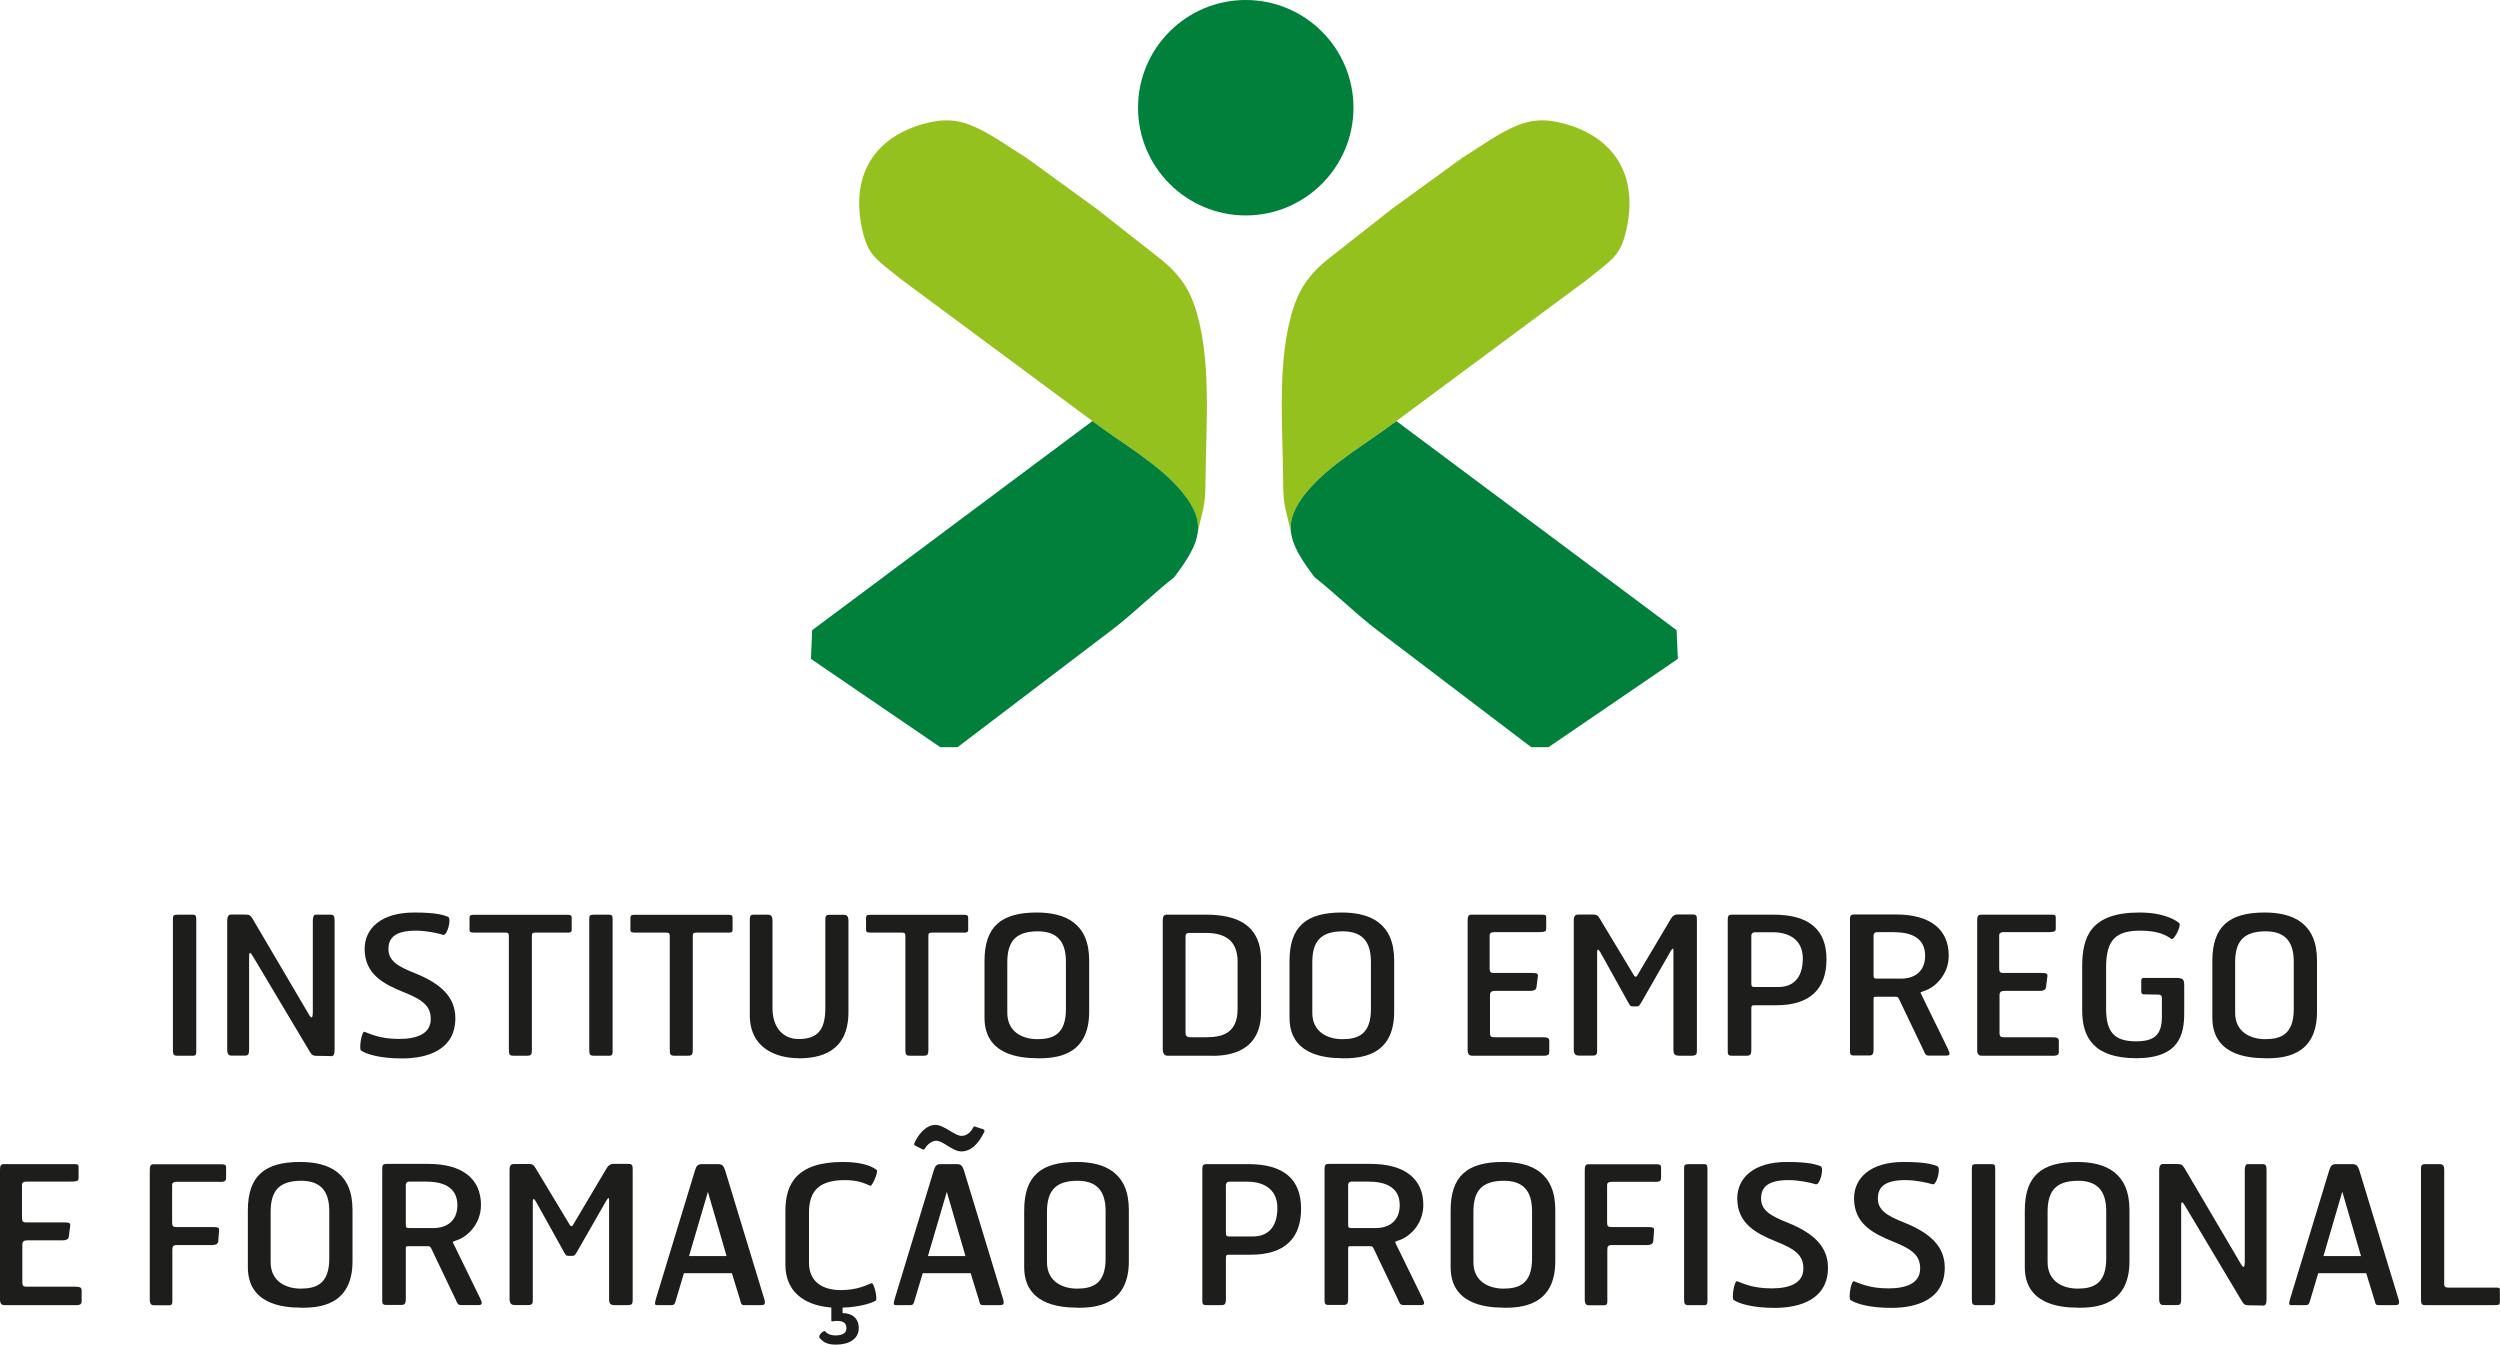 <?xml version="1.0" encoding="utf-8"?>
<svg xmlns="http://www.w3.org/2000/svg" id="Layer_2" data-name="Layer 2" viewBox="0 0 220.49 118.58">
  <defs>
    <style>
      .cls-1 {
        fill: #1d1d1b;
      }

      .cls-2 {
        fill: #95c11f;
      }

      .cls-2, .cls-3 {
        fill-rule: evenodd;
      }

      .cls-3 {
        fill: #00803b;
      }
    </style>
  </defs>
  <g id="Layer_2-2" data-name="Layer 2">
    <g>
      <g>
        <path class="cls-3" d="m109.87,0c-5.25,0-9.5,4.26-9.5,9.5s4.26,9.5,9.5,9.5,9.5-4.26,9.5-9.5S115.12,0,109.87,0h0Z"/>
        <path class="cls-2" d="m123.16,37.13c5.58-4.14,11.16-8.27,16.74-12.41.27-.21.54-.43.81-.64,1.7-1.35,2.31-1.79,2.77-4,.99-4.74-1.21-7.98-5.46-9.16-1.71-.47-3.02-.42-4.61.32-1.57.72-3.02,1.81-4.46,2.69-2.06,1.49-4.11,2.99-6.17,4.48-1.37,1.08-2.74,2.15-4.11,3.23-.49.39-.98.77-1.48,1.16-1.58,1.24-2.48,2.52-3.02,4.07-1.59,4.58-1.04,10.56-1,15.59,0,1,.03,1.75.27,2.72.13.55.27,1.1.4,1.66h0c-.09-1.08.33-2.12,1.36-3.4,1.98-2.46,5.42-4.39,7.95-6.29h0Z"/>
        <path class="cls-3" d="m136.57,65.9c3.8-2.6,7.6-5.19,11.41-7.79-.04-.84-.07-1.69-.11-2.53-8.24-6.15-16.47-12.3-24.71-18.44-2.53,1.91-5.97,3.84-7.95,6.29-2.18,2.7-1.64,4.35.73,7.48,1.79,1.4,3.45,3.05,5.23,4.44,4.63,3.52,9.25,7.03,13.88,10.55h1.51Z"/>
        <path class="cls-2" d="m96.34,37.13c-5.58-4.14-11.16-8.27-16.75-12.41-.27-.21-.54-.43-.81-.64-1.7-1.35-2.31-1.79-2.77-4-.99-4.74,1.21-7.98,5.46-9.16,1.71-.47,3.02-.42,4.61.32,1.57.72,3.02,1.81,4.46,2.69,2.06,1.49,4.11,2.99,6.17,4.48,1.37,1.08,2.74,2.15,4.11,3.23.49.39.99.77,1.48,1.16,1.58,1.24,2.48,2.52,3.02,4.07,1.59,4.58,1.04,10.56,1,15.59,0,1-.03,1.75-.27,2.72-.13.55-.27,1.1-.4,1.66h0c.09-1.08-.33-2.12-1.36-3.4-1.98-2.46-5.42-4.39-7.95-6.29h0Z"/>
        <path class="cls-3" d="m82.93,65.9c-3.8-2.6-7.6-5.19-11.41-7.79.04-.84.07-1.69.11-2.53,8.24-6.15,16.47-12.3,24.71-18.44,2.53,1.91,5.97,3.84,7.95,6.29,2.18,2.7,1.64,4.35-.73,7.48-1.79,1.4-3.45,3.05-5.23,4.44-4.63,3.52-9.25,7.03-13.88,10.55h-1.51Z"/>
      </g>
      <g>
        <path class="cls-1" d="m16.95,93.11h-1.31c-.31,0-.39-.1-.39-.48v-11.59c0-.32.09-.37.46-.37h1.26c.31,0,.34.1.34.48v11.58c0,.29-.05.39-.36.39Z"/>
        <path class="cls-1" d="m29.12,93.14l-1.22-.02c-.31,0-.42-.1-.61-.42l-4.95-8.3c-.27-.44-.37-.53-.37.02v8.09c0,.46-.05.59-.37.59h-1.1c-.19,0-.46.03-.46-.51v-11.39c0-.08,0-.54.31-.54h1.19c.56,0,.53.1.73.36l4.96,8.43c.24.42.36.41.36-.25v-7.99c0-.25.05-.56.27-.54h1.31c.29,0,.34.17.34.56v11.29c0,.46-.05.65-.37.63Z"/>
        <path class="cls-1" d="m35.46,93.35c-1.99,0-3.18-.39-3.62-.7-.19-.14.05-1.72.31-1.65.48.17,1.33.63,3.04.63,1.56,0,2.8-.44,2.8-1.75,0-1.09-.6-1.67-2.4-2.38-1.8-.73-3.43-1.6-3.43-3.81,0-1.77,1.41-3.21,4.37-3.21,2.07,0,2.63.25,2.97.37.36.12-.05,1.7-.41,1.6-.49-.15-1.5-.37-2.4-.37-1.84,0-2.43.63-2.43,1.62s.73,1.51,2.36,2.14c2.28.92,3.54,2.11,3.54,3.96,0,2.77-2.41,3.55-4.71,3.55Z"/>
        <path class="cls-1" d="m50.05,82.25h-2.75c-.34,0-.39.05-.39.32v9.98c0,.44-.05.56-.42.56h-1.17c-.37,0-.44-.07-.44-.56v-9.98c0-.27-.05-.32-.39-.32h-2.72c-.31,0-.36-.09-.36-.25v-1.05c0-.24.12-.27.48-.27h8.04c.34,0,.49.02.49.24v1.09c0,.15-.05.25-.36.25Z"/>
        <path class="cls-1" d="m53.67,93.11h-1.31c-.31,0-.39-.1-.39-.48v-11.59c0-.32.08-.37.46-.37h1.26c.31,0,.34.1.34.48v11.58c0,.29-.05.39-.36.39Z"/>
        <path class="cls-1" d="m64.24,82.25h-2.75c-.34,0-.39.05-.39.32v9.98c0,.44-.05.56-.42.56h-1.17c-.37,0-.44-.07-.44-.56v-9.98c0-.27-.05-.32-.39-.32h-2.72c-.31,0-.36-.09-.36-.25v-1.05c0-.24.12-.27.48-.27h8.04c.34,0,.49.02.49.24v1.09c0,.15-.05.25-.36.25Z"/>
        <path class="cls-1" d="m70.45,93.33c-1.92,0-4.32-.83-4.32-3.79v-8.43c0-.32.07-.42.29-.44h1.29c.29,0,.42.12.42.56v7.67c0,1.75.95,2.74,2.31,2.74,1.89,0,2.35-1.07,2.35-2.77v-7.75c0-.32.07-.42.29-.44h1.33c.29,0,.42.12.42.56v8.02c0,3.57-2.55,4.08-4.39,4.08Z"/>
        <path class="cls-1" d="m85.02,82.25h-2.75c-.34,0-.39.05-.39.32v9.98c0,.44-.05.56-.42.56h-1.17c-.37,0-.44-.07-.44-.56v-9.98c0-.27-.05-.32-.39-.32h-2.72c-.31,0-.36-.09-.36-.25v-1.05c0-.24.12-.27.48-.27h8.04c.34,0,.49.02.49.24v1.09c0,.15-.05.25-.36.25Z"/>
        <path class="cls-1" d="m91.49,93.33c-1.68,0-4.66-.36-4.66-3.57v-5.01c0-3.04,1.48-4.27,4.61-4.27,2.52,0,4.62.95,4.62,4.22v4.54c0,4-3.11,4.1-4.57,4.1Zm2.52-8.52c0-1.85-.85-2.67-2.48-2.67-2.01,0-2.69.95-2.69,2.74v4.44c0,1.73,1.39,2.33,2.65,2.33,1.38,0,2.52-.42,2.52-2.65v-4.18Z"/>
        <path class="cls-1" d="m106.91,93.11h-3.94c-.22,0-.42-.15-.42-.59v-11.29c0-.34.05-.56.36-.56h3.45c2.53,0,4.86.75,4.86,4.01v4.56c0,3.45-2.67,3.88-4.3,3.88Zm2.24-8.3c0-1.84-1.09-2.53-2.79-2.53h-1.41c-.36,0-.39.12-.39.36v8.45c0,.24.07.39.44.39h1.38c1.33,0,2.77-.29,2.77-2.48v-4.18Z"/>
        <path class="cls-1" d="m118.39,93.33c-1.68,0-4.66-.36-4.66-3.57v-5.01c0-3.04,1.48-4.27,4.61-4.27,2.52,0,4.62.95,4.62,4.22v4.54c0,4-3.11,4.1-4.57,4.1Zm2.52-8.52c0-1.85-.85-2.67-2.48-2.67-2.01,0-2.69.95-2.69,2.74v4.44c0,1.73,1.39,2.33,2.65,2.33,1.38,0,2.52-.42,2.52-2.65v-4.18Z"/>
        <path class="cls-1" d="m136.29,93.11h-6.46c-.22,0-.39-.12-.39-.49v-11.39c0-.32.02-.56.32-.56h6.15c.41,0,.46.03.46.27v1c0,.27-.31.27-.78.27h-3.77c-.37,0-.44.14-.44.27v2.94c0,.32.1.39.37.39h3.37c.48,0,.54.08.51.31l-.12.95c-.05.36-.48.32-.8.32h-2.82c-.36,0-.48.1-.48.39v3.33c0,.39.2.37.49.37h4.11c.44,0,.63.05.63.32v.99c0,.24-.19.31-.36.31Z"/>
        <path class="cls-1" d="m149.27,93.11h-1.14c-.44,0-.54-.12-.54-.56v-8.65c0-.32-.05-.31-.24-.02l-2.53,4.42c-.22.37-.27.46-.44.46h-.37c-.24,0-.25-.07-.48-.48l-2.4-4.32c-.19-.31-.27-.25-.27.03v8.67c0,.29-.03.44-.41.44h-1.11c-.29,0-.54-.02-.54-.56v-11.34c0-.44.14-.54.42-.54h1.29c.24,0,.39.03.56.32l3.06,5.08c.07.1.17.12.24.02l3.01-5.07c.14-.24.34-.36.54-.36h1.38c.37,0,.36.19.36.58v11.41c0,.32-.05.46-.39.46Z"/>
        <path class="cls-1" d="m156.67,88.66h-1.94c-.24,0-.27.05-.27.34v3.57c0,.44-.1.54-.41.54h-1.33c-.37,0-.34-.2-.34-.59v-11.41c0-.32.05-.44.41-.44h3.64c3.13,0,4.66,1.33,4.66,3.94s-1.46,4.05-4.42,4.05Zm-.32-6.44h-1.58c-.25.02-.31.17-.31.31v4.2c0,.29.07.32.34.32h2.06c1.22,0,2.14-.73,2.14-2.52,0-1.65-1.21-2.31-2.65-2.31Z"/>
        <path class="cls-1" d="m169.59,87.45c-.24.07-.24.05-.14.25l2.35,4.81c.22.46.19.59-.15.59h-1.51c-.31,0-.36-.14-.49-.46l-2.18-4.56c-.07-.14-.14-.17-.29-.17h-1.75c-.19,0-.19.05-.19.27v4.37c0,.44-.1.54-.41.54h-1.33c-.37,0-.34-.2-.34-.59v-11.41c0-.32.05-.44.41-.44h3.64c3.04,0,4.66,1.33,4.66,3.62,0,1.79-1.33,2.92-2.28,3.16Zm-2.46-5.24h-1.58c-.25.02-.31.17-.31.31v3.47c0,.31.07.32.34.32h2.09c1.21,0,2.12-.65,2.12-2.02,0-1.55-1.22-2.07-2.67-2.07Z"/>
        <path class="cls-1" d="m181.23,93.11h-6.46c-.22,0-.39-.12-.39-.49v-11.39c0-.32.02-.56.32-.56h6.15c.41,0,.46.03.46.27v1c0,.27-.31.27-.78.27h-3.77c-.37,0-.44.14-.44.27v2.94c0,.32.1.39.37.39h3.37c.48,0,.54.08.51.31l-.12.95c-.05.36-.48.32-.8.32h-2.82c-.36,0-.48.1-.48.39v3.33c0,.39.2.37.49.37h4.11c.44,0,.63.05.63.32v.99c0,.24-.19.31-.36.31Z"/>
        <path class="cls-1" d="m188.42,93.33c-3.77,0-4.78-1.85-4.78-4.2v-3.89c0-2.57.71-4.76,5.05-4.76,2.23,0,3.3.73,3.52.95.19.19-.46,1.53-.7,1.38-.42-.31-1.17-.73-2.7-.73-2.11,0-3.06.7-3.06,3.23v3.64c0,2.06.71,2.89,2.63,2.89,1.53,0,2.29-.48,2.29-2.16v-1.6c0-.19-.02-.36-.32-.36l-1.16-.02c-.24,0-.34-.02-.34-.29v-.85c0-.17,0-.31.24-.31h2.79c.68,0,.76.12.76.7v2.4c0,1.85-.41,3.98-4.23,3.98Z"/>
        <path class="cls-1" d="m199.78,93.33c-1.68,0-4.66-.36-4.66-3.57v-5.01c0-3.04,1.48-4.27,4.61-4.27,2.52,0,4.62.95,4.62,4.22v4.54c0,4-3.11,4.1-4.57,4.1Zm2.52-8.52c0-1.85-.85-2.67-2.48-2.67-2.01,0-2.69.95-2.69,2.74v4.44c0,1.73,1.39,2.33,2.65,2.33,1.38,0,2.52-.42,2.52-2.65v-4.18Z"/>
        <path class="cls-1" d="m6.85,115.11H.39c-.22,0-.39-.12-.39-.49v-11.39c0-.32.02-.56.32-.56h6.15c.41,0,.46.03.46.27v1c0,.27-.31.27-.78.27h-3.77c-.37,0-.44.14-.44.27v2.94c0,.32.1.39.37.39h3.37c.48,0,.54.08.51.31l-.12.95c-.05.36-.48.32-.8.32h-2.82c-.36,0-.48.1-.48.39v3.33c0,.39.2.37.49.37h4.11c.44,0,.63.05.63.32v.99c0,.24-.19.31-.36.31Z"/>
        <path class="cls-1" d="m19.38,104.23h-3.76c-.37,0-.44.14-.44.27v3.33c0,.32.1.39.37.39h3.26c.48,0,.54.1.51.31l-.07.97c-.07.34-.46.31-.8.31h-2.86c-.32,0-.39.12-.39.41v4.59c0,.24-.1.31-.27.31h-1.36c-.22,0-.36-.12-.36-.49v-11.39c0-.32.02-.56.32-.56h5.95c.41,0,.46.1.46.27v.93c0,.31-.17.36-.58.36Z"/>
        <path class="cls-1" d="m26.52,115.33c-1.68,0-4.66-.36-4.66-3.57v-5.01c0-3.04,1.48-4.27,4.61-4.27,2.52,0,4.62.95,4.62,4.22v4.54c0,4-3.11,4.1-4.57,4.1Zm2.52-8.52c0-1.85-.85-2.67-2.48-2.67-2,0-2.69.95-2.69,2.74v4.44c0,1.73,1.39,2.33,2.65,2.33,1.38,0,2.52-.42,2.52-2.65v-4.18Z"/>
        <path class="cls-1" d="m40.14,109.45c-.24.07-.24.05-.14.25l2.35,4.81c.22.46.19.59-.15.59h-1.51c-.31,0-.36-.14-.49-.46l-2.18-4.56c-.07-.14-.14-.17-.29-.17h-1.75c-.19,0-.19.05-.19.27v4.37c0,.44-.1.54-.41.54h-1.33c-.37,0-.34-.2-.34-.59v-11.41c0-.32.05-.44.41-.44h3.64c3.04,0,4.66,1.33,4.66,3.62,0,1.79-1.33,2.92-2.28,3.16Zm-2.46-5.24h-1.58c-.25.02-.31.17-.31.31v3.47c0,.31.07.32.34.32h2.09c1.21,0,2.12-.65,2.12-2.02,0-1.55-1.22-2.07-2.67-2.07Z"/>
        <path class="cls-1" d="m55.4,115.11h-1.14c-.44,0-.54-.12-.54-.56v-8.65c0-.32-.05-.31-.24-.02l-2.53,4.42c-.22.37-.27.46-.44.46h-.37c-.24,0-.25-.07-.48-.48l-2.4-4.32c-.19-.31-.27-.25-.27.03v8.67c0,.29-.03.44-.41.44h-1.1c-.29,0-.54-.02-.54-.56v-11.34c0-.44.14-.54.42-.54h1.29c.24,0,.39.03.56.32l3.06,5.08c.07.1.17.12.24.02l3.01-5.07c.14-.24.34-.36.54-.36h1.38c.37,0,.36.19.36.58v11.41c0,.32-.05.46-.39.46Z"/>
        <path class="cls-1" d="m67.03,115.11h-1.34c-.32,0-.31-.08-.41-.44l-.73-2.38h-4.23l-.71,2.38c-.1.36-.15.44-.42.44h-1.22c-.2,0-.27-.05-.12-.56l3.45-11.34c.12-.39.24-.54.63-.54h1.39c.39,0,.49.15.63.54l3.45,11.34c.17.54-.03.56-.36.56Zm-4.59-10.01l-1.67,5.68h3.31l-1.65-5.68Z"/>
        <path class="cls-1" d="m76.77,104.59c-.41-.17-1-.51-2.24-.51-2.29,0-3.18.95-3.18,2.87v4.42c0,1.85,1.43,2.41,2.79,2.41,1.53,0,2.31-.46,2.72-.61.24-.07.54,1.41.39,1.53-.42.27-1.55.58-2.94.63v.48c.83,0,1.43.44,1.43,1.33,0,.95-.87,1.45-1.99,1.45-.71,0-1.09-.15-1.46-.59-.19-.22.39-.73.49-.58.15.2.49.36.9.36.56,0,.97-.17.97-.63,0-.51-.32-.65-.87-.65-.1,0-.2.02-.29.03-.12.02-.17.03-.17-.09v-1.12c-2.6-.2-4.05-1.58-4.05-3.76v-4.78c0-2.36.99-4.3,5.08-4.3,1.95,0,2.72.51,2.97.71.17.14-.39,1.45-.56,1.39Z"/>
        <path class="cls-1" d="m88.09,115.11h-1.34c-.32,0-.31-.08-.41-.44l-.73-2.38h-4.23l-.71,2.38c-.1.36-.15.44-.42.44h-1.22c-.2,0-.27-.05-.12-.56l3.45-11.34c.12-.39.24-.54.63-.54h1.39c.39,0,.49.15.63.54l3.45,11.34c.17.54-.03.56-.36.56Zm-3.31-13.56c-.78,0-1.58-.94-2.21-.94-.37,0-.78.32-.97.65-.08.15-.15.15-.25.1l-.63-.32c-.1-.05-.12-.12-.07-.22.27-.65.97-1.61,1.85-1.61.76,0,1.7.97,2.31.97.48,0,.82-.36,1-.7.05-.12.12-.17.24-.1l.68.22c.12.05.12.14.07.25-.49.99-1.12,1.7-2.02,1.7Zm-1.27,3.55l-1.67,5.68h3.31l-1.65-5.68Z"/>
        <path class="cls-1" d="m94.99,115.33c-1.68,0-4.66-.36-4.66-3.57v-5.01c0-3.04,1.48-4.27,4.61-4.27,2.52,0,4.62.95,4.62,4.22v4.54c0,4-3.11,4.1-4.57,4.1Zm2.52-8.52c0-1.85-.85-2.67-2.48-2.67-2.01,0-2.69.95-2.69,2.74v4.44c0,1.73,1.39,2.33,2.65,2.33,1.38,0,2.52-.42,2.52-2.65v-4.18Z"/>
        <path class="cls-1" d="m110.33,110.66h-1.94c-.24,0-.27.05-.27.34v3.57c0,.44-.1.54-.41.54h-1.33c-.37,0-.34-.2-.34-.59v-11.41c0-.32.05-.44.41-.44h3.64c3.13,0,4.66,1.33,4.66,3.94s-1.46,4.05-4.42,4.05Zm-.32-6.44h-1.58c-.25.02-.31.17-.31.31v4.2c0,.29.07.32.34.32h2.06c1.22,0,2.14-.73,2.14-2.52,0-1.65-1.21-2.31-2.65-2.31Z"/>
        <path class="cls-1" d="m123.25,109.45c-.24.07-.24.05-.14.25l2.35,4.81c.22.46.19.59-.15.59h-1.51c-.31,0-.36-.14-.49-.46l-2.18-4.56c-.07-.14-.14-.17-.29-.17h-1.75c-.19,0-.19.05-.19.27v4.37c0,.44-.1.54-.41.54h-1.33c-.37,0-.34-.2-.34-.59v-11.41c0-.32.05-.44.41-.44h3.64c3.04,0,4.66,1.33,4.66,3.62,0,1.79-1.33,2.92-2.28,3.16Zm-2.46-5.24h-1.58c-.25.02-.31.17-.31.31v3.47c0,.31.07.32.34.32h2.09c1.21,0,2.12-.65,2.12-2.02,0-1.55-1.22-2.07-2.67-2.07Z"/>
        <path class="cls-1" d="m132.6,115.33c-1.68,0-4.66-.36-4.66-3.57v-5.01c0-3.04,1.48-4.27,4.61-4.27,2.52,0,4.62.95,4.62,4.22v4.54c0,4-3.11,4.1-4.57,4.1Zm2.52-8.52c0-1.85-.85-2.67-2.48-2.67-2.01,0-2.69.95-2.69,2.74v4.44c0,1.73,1.39,2.33,2.65,2.33,1.38,0,2.52-.42,2.52-2.65v-4.18Z"/>
        <path class="cls-1" d="m145.94,104.23h-3.76c-.37,0-.44.14-.44.27v3.33c0,.32.1.39.37.39h3.26c.48,0,.54.1.51.31l-.07.97c-.07.34-.46.31-.8.31h-2.86c-.32,0-.39.12-.39.41v4.59c0,.24-.1.31-.27.31h-1.36c-.22,0-.36-.12-.36-.49v-11.39c0-.32.02-.56.32-.56h5.95c.41,0,.46.1.46.27v.93c0,.31-.17.36-.58.36Z"/>
        <path class="cls-1" d="m150.23,115.11h-1.31c-.31,0-.39-.1-.39-.48v-11.59c0-.32.09-.37.46-.37h1.26c.31,0,.34.1.34.48v11.58c0,.29-.05.39-.36.39Z"/>
        <path class="cls-1" d="m156.52,115.35c-1.99,0-3.18-.39-3.62-.7-.19-.14.05-1.72.31-1.65.48.17,1.33.63,3.04.63,1.56,0,2.8-.44,2.8-1.75,0-1.09-.59-1.67-2.4-2.38-1.8-.73-3.43-1.6-3.43-3.81,0-1.77,1.41-3.21,4.37-3.21,2.07,0,2.63.25,2.97.37.36.12-.05,1.7-.41,1.6-.49-.15-1.5-.37-2.4-.37-1.84,0-2.43.63-2.43,1.62s.73,1.51,2.36,2.14c2.28.92,3.54,2.11,3.54,3.96,0,2.77-2.41,3.55-4.71,3.55Z"/>
        <path class="cls-1" d="m166.82,115.35c-1.99,0-3.18-.39-3.62-.7-.19-.14.05-1.72.31-1.65.48.17,1.33.63,3.04.63,1.56,0,2.8-.44,2.8-1.75,0-1.09-.59-1.67-2.4-2.38-1.8-.73-3.43-1.6-3.43-3.81,0-1.77,1.41-3.21,4.37-3.21,2.07,0,2.63.25,2.97.37.36.12-.05,1.7-.41,1.6-.49-.15-1.5-.37-2.4-.37-1.84,0-2.43.63-2.43,1.62s.73,1.51,2.36,2.14c2.28.92,3.54,2.11,3.54,3.96,0,2.77-2.41,3.55-4.71,3.55Z"/>
        <path class="cls-1" d="m175.61,115.11h-1.31c-.31,0-.39-.1-.39-.48v-11.59c0-.32.08-.37.46-.37h1.26c.31,0,.34.1.34.48v11.58c0,.29-.05.39-.36.39Z"/>
        <path class="cls-1" d="m183.24,115.33c-1.68,0-4.66-.36-4.66-3.57v-5.01c0-3.04,1.48-4.27,4.61-4.27,2.52,0,4.62.95,4.62,4.22v4.54c0,4-3.11,4.1-4.57,4.1Zm2.52-8.52c0-1.85-.85-2.67-2.48-2.67-2.01,0-2.69.95-2.69,2.74v4.44c0,1.73,1.39,2.33,2.65,2.33,1.38,0,2.52-.42,2.52-2.65v-4.18Z"/>
        <path class="cls-1" d="m199.52,115.14l-1.22-.02c-.31,0-.43-.1-.61-.42l-4.95-8.3c-.27-.44-.37-.53-.37.02v8.09c0,.46-.05.59-.37.59h-1.11c-.19,0-.46.03-.46-.51v-11.39c0-.08,0-.54.31-.54h1.19c.56,0,.53.1.73.36l4.96,8.43c.24.42.36.41.36-.25v-7.99c0-.25.05-.56.27-.54h1.31c.29,0,.34.17.34.56v11.29c0,.46-.05.65-.37.63Z"/>
        <path class="cls-1" d="m211.17,115.11h-1.34c-.32,0-.31-.08-.41-.44l-.73-2.38h-4.23l-.71,2.38c-.1.36-.15.44-.43.44h-1.22c-.2,0-.27-.05-.12-.56l3.45-11.34c.12-.39.24-.54.63-.54h1.39c.39,0,.49.15.63.54l3.45,11.34c.17.54-.03.56-.36.56Zm-4.59-10.01l-1.66,5.68h3.31l-1.65-5.68Z"/>
        <path class="cls-1" d="m220.08,115.11h-6.2c-.32,0-.36-.14-.36-.59v-11.41c0-.32.07-.44.37-.44h1.22c.37,0,.46.12.46.56v10.01c0,.27.12.32.39.32h4.2c.34,0,.32.08.32.34v.88c0,.31-.1.32-.41.32Z"/>
      </g>
    </g>
  </g>
</svg>